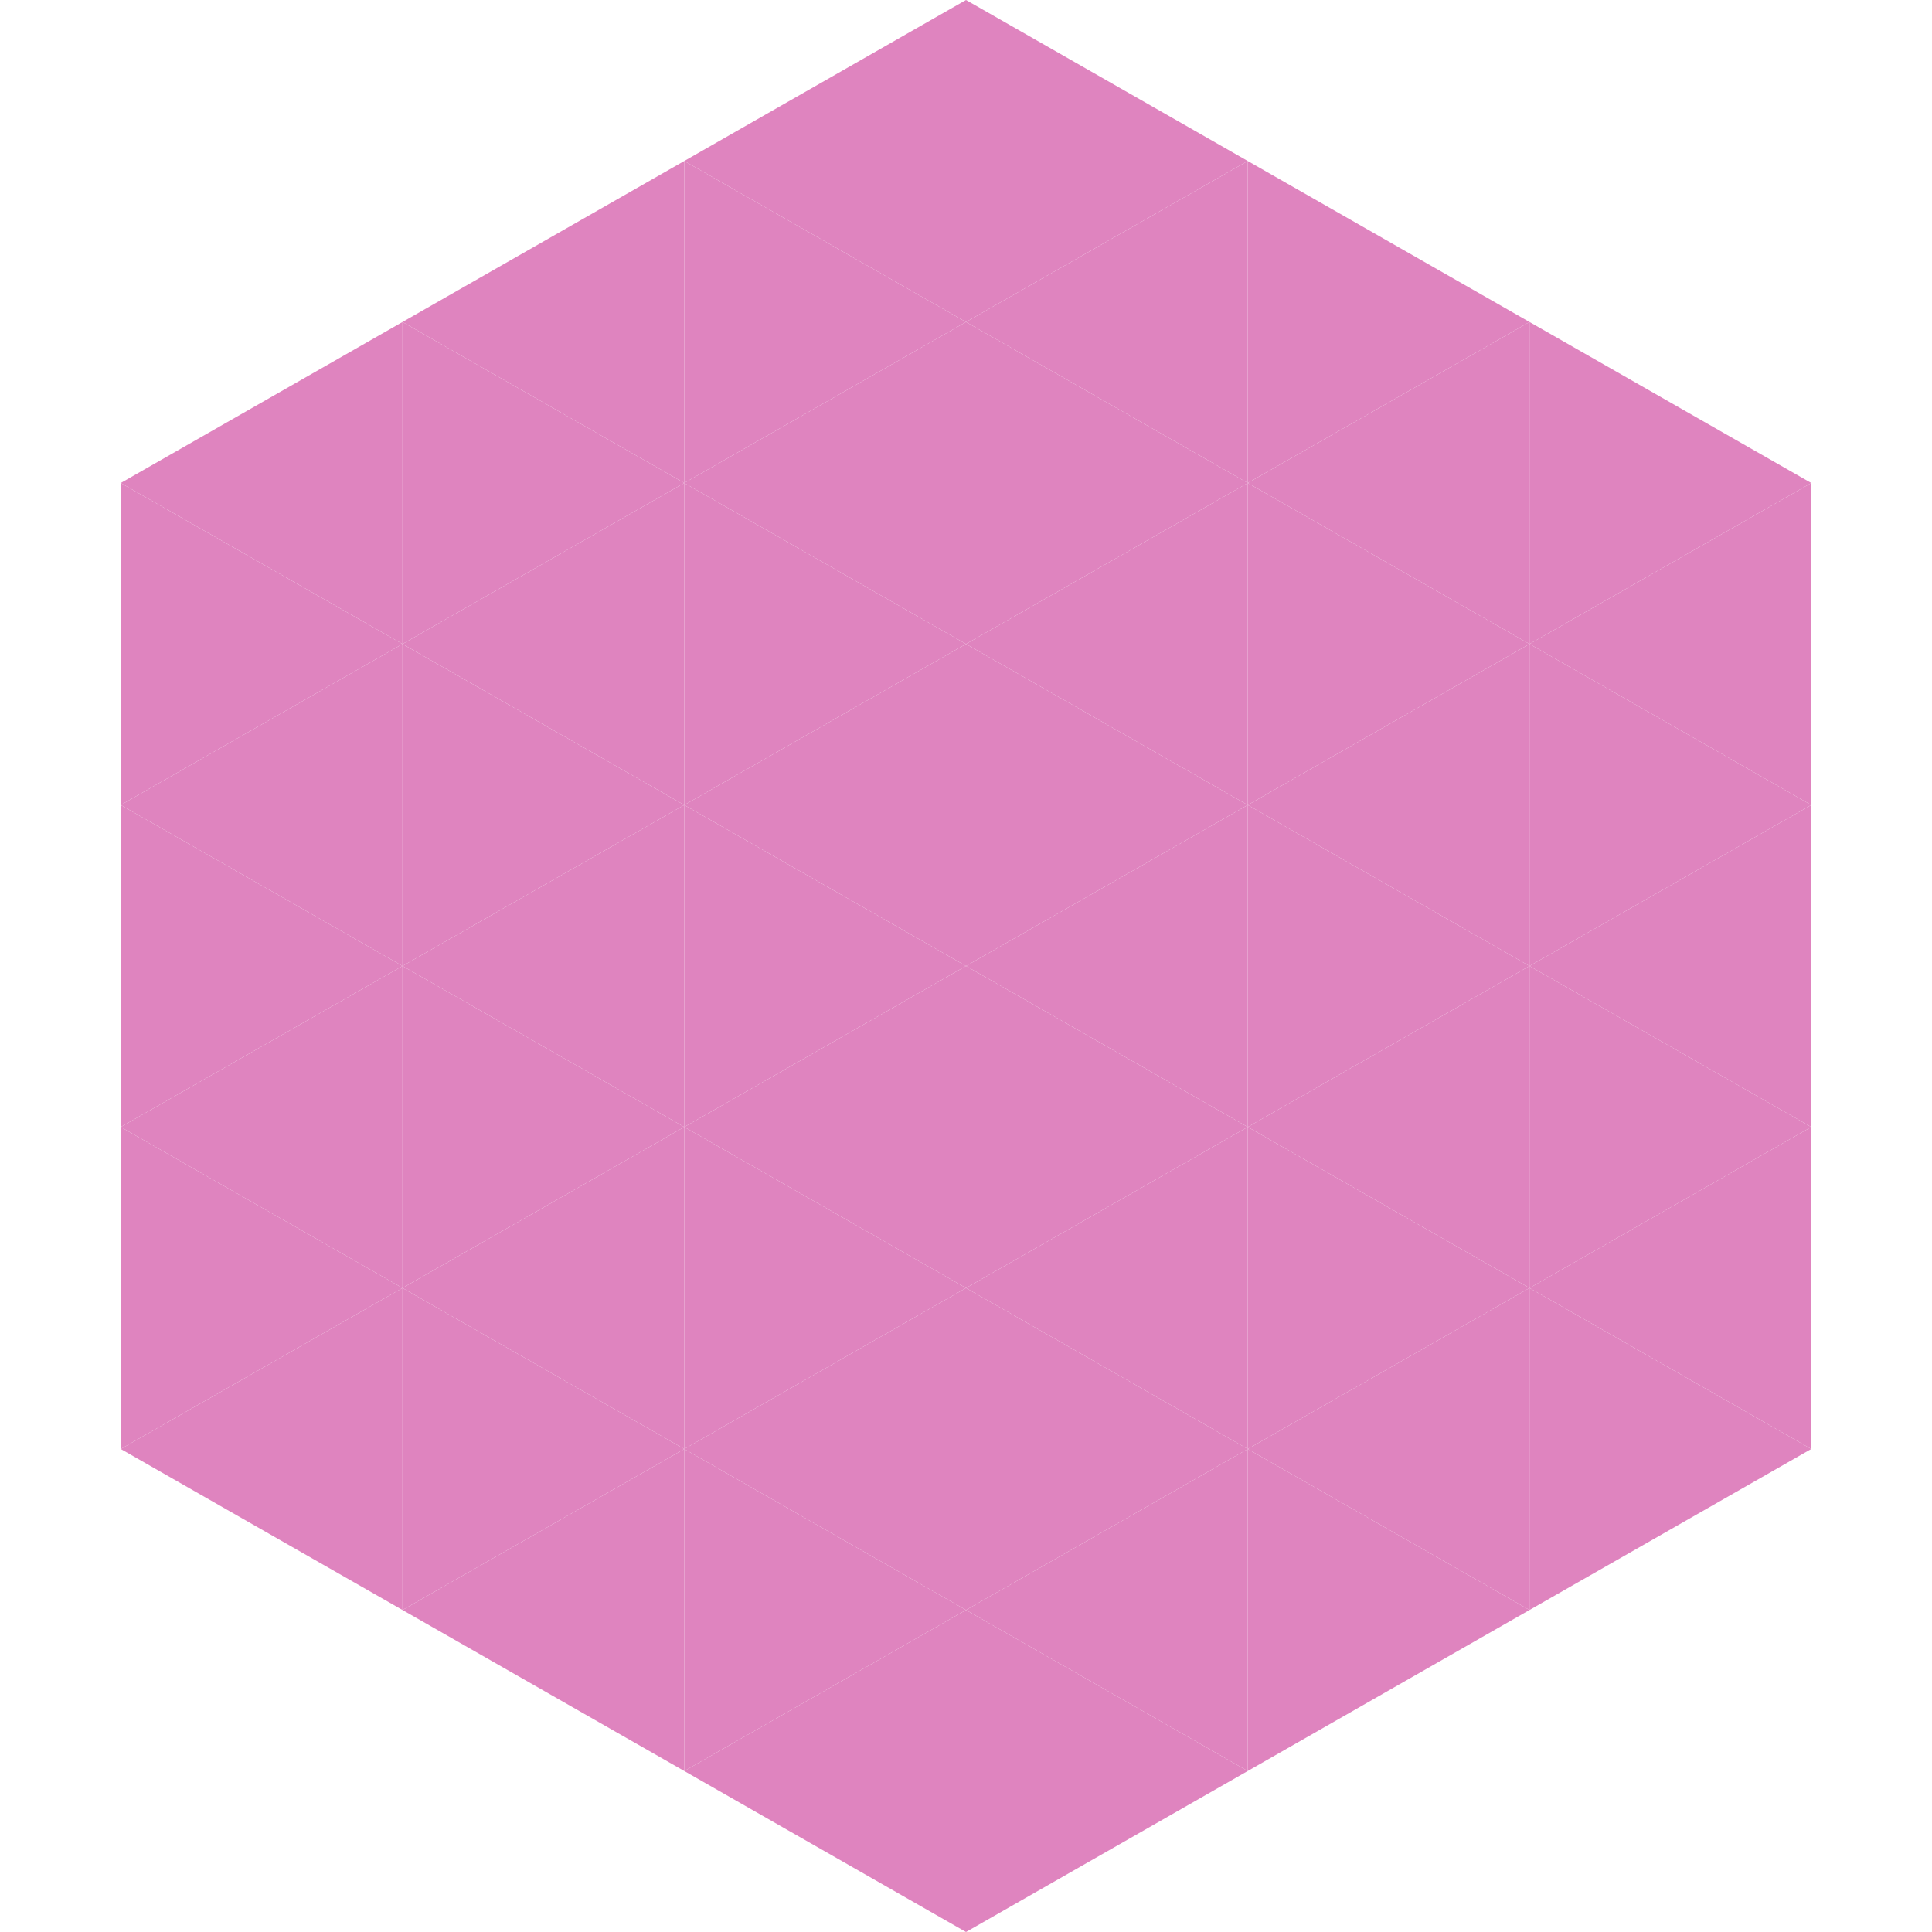 <?xml version="1.0"?>
<!-- Generated by SVGo -->
<svg width="240" height="240"
     xmlns="http://www.w3.org/2000/svg"
     xmlns:xlink="http://www.w3.org/1999/xlink">
<polygon points="50,40 15,60 50,80" style="fill:rgb(223,132,191)" />
<polygon points="190,40 225,60 190,80" style="fill:rgb(223,132,191)" />
<polygon points="15,60 50,80 15,100" style="fill:rgb(223,132,191)" />
<polygon points="225,60 190,80 225,100" style="fill:rgb(223,132,191)" />
<polygon points="50,80 15,100 50,120" style="fill:rgb(223,132,191)" />
<polygon points="190,80 225,100 190,120" style="fill:rgb(223,132,191)" />
<polygon points="15,100 50,120 15,140" style="fill:rgb(223,132,191)" />
<polygon points="225,100 190,120 225,140" style="fill:rgb(223,132,191)" />
<polygon points="50,120 15,140 50,160" style="fill:rgb(223,132,191)" />
<polygon points="190,120 225,140 190,160" style="fill:rgb(223,132,191)" />
<polygon points="15,140 50,160 15,180" style="fill:rgb(223,132,191)" />
<polygon points="225,140 190,160 225,180" style="fill:rgb(223,132,191)" />
<polygon points="50,160 15,180 50,200" style="fill:rgb(223,132,191)" />
<polygon points="190,160 225,180 190,200" style="fill:rgb(223,132,191)" />
<polygon points="15,180 50,200 15,220" style="fill:rgb(255,255,255); fill-opacity:0" />
<polygon points="225,180 190,200 225,220" style="fill:rgb(255,255,255); fill-opacity:0" />
<polygon points="50,0 85,20 50,40" style="fill:rgb(255,255,255); fill-opacity:0" />
<polygon points="190,0 155,20 190,40" style="fill:rgb(255,255,255); fill-opacity:0" />
<polygon points="85,20 50,40 85,60" style="fill:rgb(223,132,191)" />
<polygon points="155,20 190,40 155,60" style="fill:rgb(223,132,191)" />
<polygon points="50,40 85,60 50,80" style="fill:rgb(223,132,191)" />
<polygon points="190,40 155,60 190,80" style="fill:rgb(223,132,191)" />
<polygon points="85,60 50,80 85,100" style="fill:rgb(223,132,191)" />
<polygon points="155,60 190,80 155,100" style="fill:rgb(223,132,191)" />
<polygon points="50,80 85,100 50,120" style="fill:rgb(223,132,191)" />
<polygon points="190,80 155,100 190,120" style="fill:rgb(223,132,191)" />
<polygon points="85,100 50,120 85,140" style="fill:rgb(223,132,191)" />
<polygon points="155,100 190,120 155,140" style="fill:rgb(223,132,191)" />
<polygon points="50,120 85,140 50,160" style="fill:rgb(223,132,191)" />
<polygon points="190,120 155,140 190,160" style="fill:rgb(223,132,191)" />
<polygon points="85,140 50,160 85,180" style="fill:rgb(223,132,191)" />
<polygon points="155,140 190,160 155,180" style="fill:rgb(223,132,191)" />
<polygon points="50,160 85,180 50,200" style="fill:rgb(223,132,191)" />
<polygon points="190,160 155,180 190,200" style="fill:rgb(223,132,191)" />
<polygon points="85,180 50,200 85,220" style="fill:rgb(223,132,191)" />
<polygon points="155,180 190,200 155,220" style="fill:rgb(223,132,191)" />
<polygon points="120,0 85,20 120,40" style="fill:rgb(223,132,191)" />
<polygon points="120,0 155,20 120,40" style="fill:rgb(223,132,191)" />
<polygon points="85,20 120,40 85,60" style="fill:rgb(223,132,191)" />
<polygon points="155,20 120,40 155,60" style="fill:rgb(223,132,191)" />
<polygon points="120,40 85,60 120,80" style="fill:rgb(223,132,191)" />
<polygon points="120,40 155,60 120,80" style="fill:rgb(223,132,191)" />
<polygon points="85,60 120,80 85,100" style="fill:rgb(223,132,191)" />
<polygon points="155,60 120,80 155,100" style="fill:rgb(223,132,191)" />
<polygon points="120,80 85,100 120,120" style="fill:rgb(223,132,191)" />
<polygon points="120,80 155,100 120,120" style="fill:rgb(223,132,191)" />
<polygon points="85,100 120,120 85,140" style="fill:rgb(223,132,191)" />
<polygon points="155,100 120,120 155,140" style="fill:rgb(223,132,191)" />
<polygon points="120,120 85,140 120,160" style="fill:rgb(223,132,191)" />
<polygon points="120,120 155,140 120,160" style="fill:rgb(223,132,191)" />
<polygon points="85,140 120,160 85,180" style="fill:rgb(223,132,191)" />
<polygon points="155,140 120,160 155,180" style="fill:rgb(223,132,191)" />
<polygon points="120,160 85,180 120,200" style="fill:rgb(223,132,191)" />
<polygon points="120,160 155,180 120,200" style="fill:rgb(223,132,191)" />
<polygon points="85,180 120,200 85,220" style="fill:rgb(223,132,191)" />
<polygon points="155,180 120,200 155,220" style="fill:rgb(223,132,191)" />
<polygon points="120,200 85,220 120,240" style="fill:rgb(223,132,191)" />
<polygon points="120,200 155,220 120,240" style="fill:rgb(223,132,191)" />
<polygon points="85,220 120,240 85,260" style="fill:rgb(255,255,255); fill-opacity:0" />
<polygon points="155,220 120,240 155,260" style="fill:rgb(255,255,255); fill-opacity:0" />
</svg>
